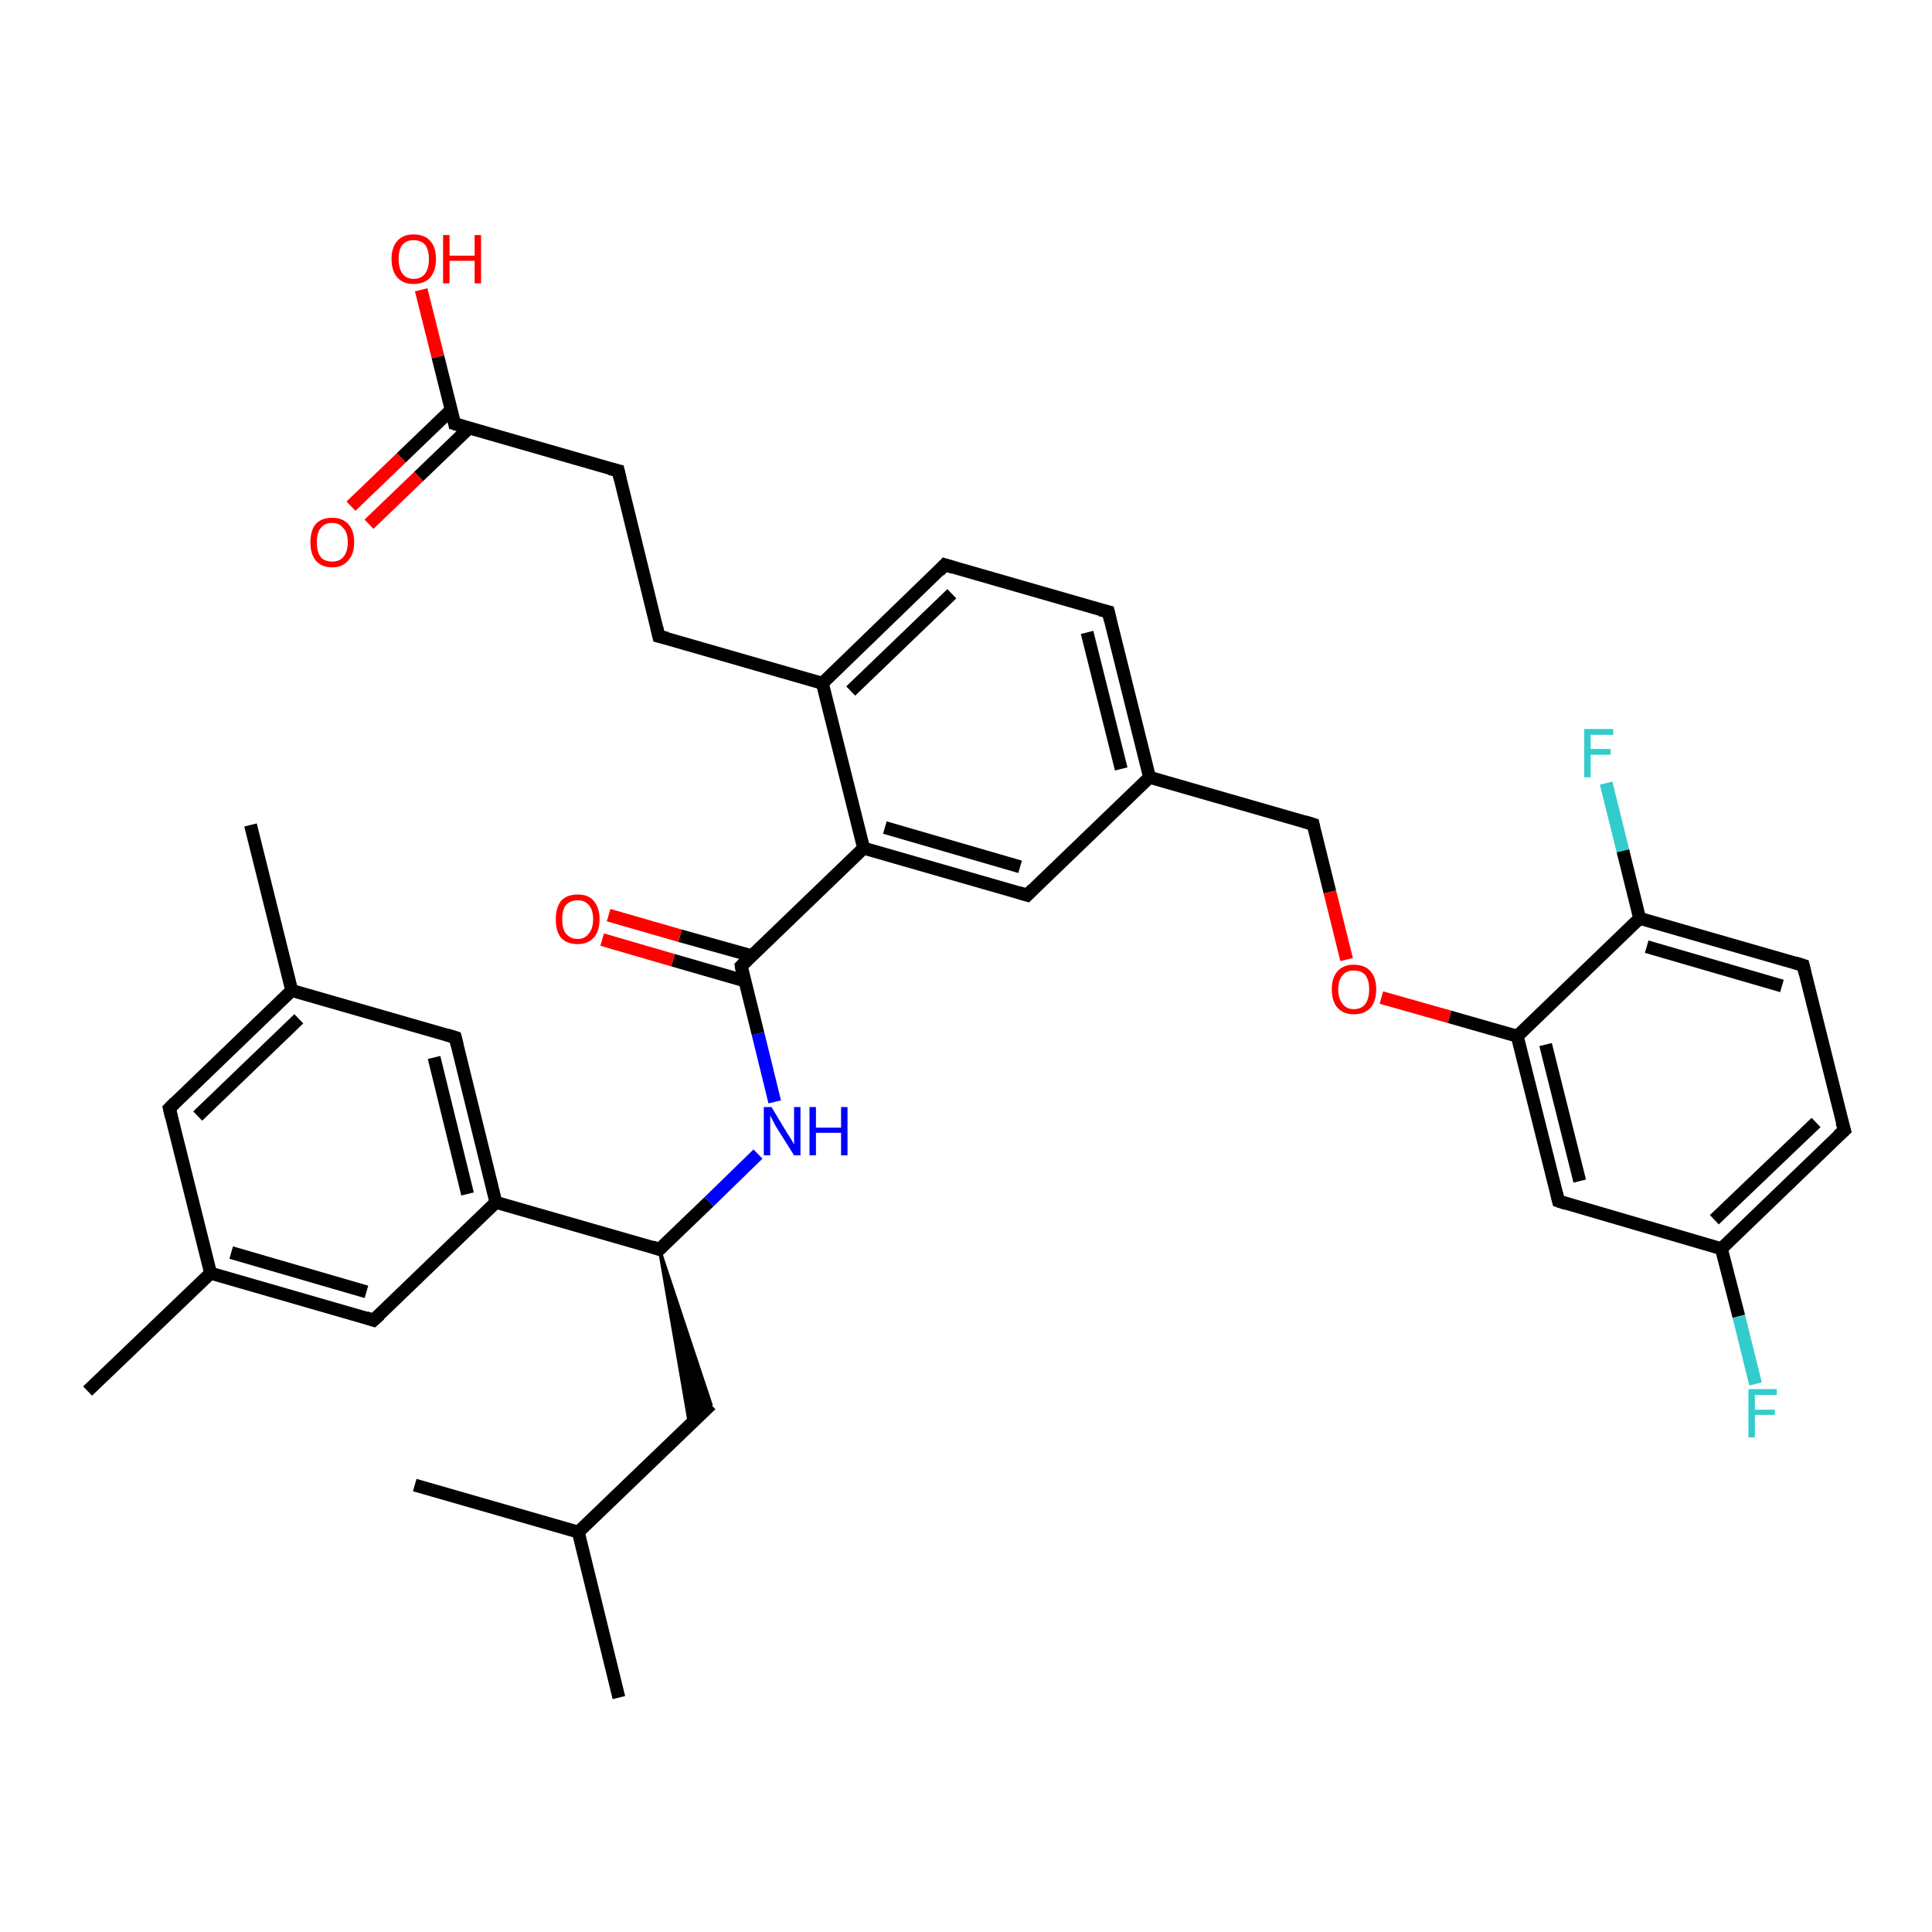 <?xml version='1.0' encoding='iso-8859-1'?>
<svg version='1.1' baseProfile='full'
              xmlns='http://www.w3.org/2000/svg'
                      xmlns:rdkit='http://www.rdkit.org/xml'
                      xmlns:xlink='http://www.w3.org/1999/xlink'
                  xml:space='preserve'
width='300px' height='300px' viewBox='0 0 300 300'>
<!-- END OF HEADER -->
<rect style='opacity:1.0;fill:#FFFFFF;stroke:none' width='300.0' height='300.0' x='0.0' y='0.0'> </rect>
<path class='bond-0 atom-0 atom-1' d='M 96.1,263.6 L 89.8,237.9' style='fill:none;fill-rule:evenodd;stroke:#000000;stroke-width:2.0px;stroke-linecap:butt;stroke-linejoin:miter;stroke-opacity:1' />
<path class='bond-1 atom-1 atom-2' d='M 89.8,237.9 L 64.4,230.6' style='fill:none;fill-rule:evenodd;stroke:#000000;stroke-width:2.0px;stroke-linecap:butt;stroke-linejoin:miter;stroke-opacity:1' />
<path class='bond-2 atom-1 atom-3' d='M 89.8,237.9 L 110.4,218.1' style='fill:none;fill-rule:evenodd;stroke:#000000;stroke-width:2.0px;stroke-linecap:butt;stroke-linejoin:miter;stroke-opacity:1' />
<path class='bond-3 atom-4 atom-3' d='M 102.4,194.0 L 110.4,218.1 L 107.1,221.3 Z' style='fill:#000000;fill-rule:evenodd;fill-opacity:1;stroke:#000000;stroke-width:0.5px;stroke-linecap:butt;stroke-linejoin:miter;stroke-opacity:1;' />
<path class='bond-4 atom-4 atom-5' d='M 102.4,194.0 L 110.1,186.6' style='fill:none;fill-rule:evenodd;stroke:#000000;stroke-width:2.0px;stroke-linecap:butt;stroke-linejoin:miter;stroke-opacity:1' />
<path class='bond-4 atom-4 atom-5' d='M 110.1,186.6 L 117.7,179.2' style='fill:none;fill-rule:evenodd;stroke:#0000FF;stroke-width:2.0px;stroke-linecap:butt;stroke-linejoin:miter;stroke-opacity:1' />
<path class='bond-5 atom-5 atom-6' d='M 120.3,171.1 L 117.7,160.5' style='fill:none;fill-rule:evenodd;stroke:#0000FF;stroke-width:2.0px;stroke-linecap:butt;stroke-linejoin:miter;stroke-opacity:1' />
<path class='bond-5 atom-5 atom-6' d='M 117.7,160.5 L 115.1,150.0' style='fill:none;fill-rule:evenodd;stroke:#000000;stroke-width:2.0px;stroke-linecap:butt;stroke-linejoin:miter;stroke-opacity:1' />
<path class='bond-6 atom-6 atom-7' d='M 116.7,148.4 L 105.6,145.3' style='fill:none;fill-rule:evenodd;stroke:#000000;stroke-width:2.0px;stroke-linecap:butt;stroke-linejoin:miter;stroke-opacity:1' />
<path class='bond-6 atom-6 atom-7' d='M 105.6,145.3 L 94.5,142.1' style='fill:none;fill-rule:evenodd;stroke:#FF0000;stroke-width:2.0px;stroke-linecap:butt;stroke-linejoin:miter;stroke-opacity:1' />
<path class='bond-6 atom-6 atom-7' d='M 115.6,152.3 L 104.5,149.1' style='fill:none;fill-rule:evenodd;stroke:#000000;stroke-width:2.0px;stroke-linecap:butt;stroke-linejoin:miter;stroke-opacity:1' />
<path class='bond-6 atom-6 atom-7' d='M 104.5,149.1 L 93.5,145.9' style='fill:none;fill-rule:evenodd;stroke:#FF0000;stroke-width:2.0px;stroke-linecap:butt;stroke-linejoin:miter;stroke-opacity:1' />
<path class='bond-7 atom-6 atom-8' d='M 115.1,150.0 L 134.1,131.7' style='fill:none;fill-rule:evenodd;stroke:#000000;stroke-width:2.0px;stroke-linecap:butt;stroke-linejoin:miter;stroke-opacity:1' />
<path class='bond-8 atom-8 atom-9' d='M 134.1,131.7 L 159.5,139.0' style='fill:none;fill-rule:evenodd;stroke:#000000;stroke-width:2.0px;stroke-linecap:butt;stroke-linejoin:miter;stroke-opacity:1' />
<path class='bond-8 atom-8 atom-9' d='M 137.4,128.5 L 158.4,134.6' style='fill:none;fill-rule:evenodd;stroke:#000000;stroke-width:2.0px;stroke-linecap:butt;stroke-linejoin:miter;stroke-opacity:1' />
<path class='bond-9 atom-9 atom-10' d='M 159.5,139.0 L 178.5,120.7' style='fill:none;fill-rule:evenodd;stroke:#000000;stroke-width:2.0px;stroke-linecap:butt;stroke-linejoin:miter;stroke-opacity:1' />
<path class='bond-10 atom-10 atom-11' d='M 178.5,120.7 L 203.9,128.0' style='fill:none;fill-rule:evenodd;stroke:#000000;stroke-width:2.0px;stroke-linecap:butt;stroke-linejoin:miter;stroke-opacity:1' />
<path class='bond-11 atom-11 atom-12' d='M 203.9,128.0 L 206.5,138.5' style='fill:none;fill-rule:evenodd;stroke:#000000;stroke-width:2.0px;stroke-linecap:butt;stroke-linejoin:miter;stroke-opacity:1' />
<path class='bond-11 atom-11 atom-12' d='M 206.5,138.5 L 209.1,149.0' style='fill:none;fill-rule:evenodd;stroke:#FF0000;stroke-width:2.0px;stroke-linecap:butt;stroke-linejoin:miter;stroke-opacity:1' />
<path class='bond-12 atom-12 atom-13' d='M 214.5,154.9 L 225.1,157.9' style='fill:none;fill-rule:evenodd;stroke:#FF0000;stroke-width:2.0px;stroke-linecap:butt;stroke-linejoin:miter;stroke-opacity:1' />
<path class='bond-12 atom-12 atom-13' d='M 225.1,157.9 L 235.6,160.9' style='fill:none;fill-rule:evenodd;stroke:#000000;stroke-width:2.0px;stroke-linecap:butt;stroke-linejoin:miter;stroke-opacity:1' />
<path class='bond-13 atom-13 atom-14' d='M 235.6,160.9 L 242.0,186.5' style='fill:none;fill-rule:evenodd;stroke:#000000;stroke-width:2.0px;stroke-linecap:butt;stroke-linejoin:miter;stroke-opacity:1' />
<path class='bond-13 atom-13 atom-14' d='M 240.0,162.2 L 245.3,183.4' style='fill:none;fill-rule:evenodd;stroke:#000000;stroke-width:2.0px;stroke-linecap:butt;stroke-linejoin:miter;stroke-opacity:1' />
<path class='bond-14 atom-14 atom-15' d='M 242.0,186.5 L 267.3,193.9' style='fill:none;fill-rule:evenodd;stroke:#000000;stroke-width:2.0px;stroke-linecap:butt;stroke-linejoin:miter;stroke-opacity:1' />
<path class='bond-15 atom-15 atom-16' d='M 267.3,193.9 L 270.0,204.4' style='fill:none;fill-rule:evenodd;stroke:#000000;stroke-width:2.0px;stroke-linecap:butt;stroke-linejoin:miter;stroke-opacity:1' />
<path class='bond-15 atom-15 atom-16' d='M 270.0,204.4 L 272.6,214.9' style='fill:none;fill-rule:evenodd;stroke:#33CCCC;stroke-width:2.0px;stroke-linecap:butt;stroke-linejoin:miter;stroke-opacity:1' />
<path class='bond-16 atom-15 atom-17' d='M 267.3,193.9 L 286.4,175.5' style='fill:none;fill-rule:evenodd;stroke:#000000;stroke-width:2.0px;stroke-linecap:butt;stroke-linejoin:miter;stroke-opacity:1' />
<path class='bond-16 atom-15 atom-17' d='M 266.2,189.4 L 282.0,174.3' style='fill:none;fill-rule:evenodd;stroke:#000000;stroke-width:2.0px;stroke-linecap:butt;stroke-linejoin:miter;stroke-opacity:1' />
<path class='bond-17 atom-17 atom-18' d='M 286.4,175.5 L 280.0,149.9' style='fill:none;fill-rule:evenodd;stroke:#000000;stroke-width:2.0px;stroke-linecap:butt;stroke-linejoin:miter;stroke-opacity:1' />
<path class='bond-18 atom-18 atom-19' d='M 280.0,149.9 L 254.6,142.6' style='fill:none;fill-rule:evenodd;stroke:#000000;stroke-width:2.0px;stroke-linecap:butt;stroke-linejoin:miter;stroke-opacity:1' />
<path class='bond-18 atom-18 atom-19' d='M 276.7,153.1 L 255.7,147.0' style='fill:none;fill-rule:evenodd;stroke:#000000;stroke-width:2.0px;stroke-linecap:butt;stroke-linejoin:miter;stroke-opacity:1' />
<path class='bond-19 atom-19 atom-20' d='M 254.6,142.6 L 252.0,132.1' style='fill:none;fill-rule:evenodd;stroke:#000000;stroke-width:2.0px;stroke-linecap:butt;stroke-linejoin:miter;stroke-opacity:1' />
<path class='bond-19 atom-19 atom-20' d='M 252.0,132.1 L 249.4,121.6' style='fill:none;fill-rule:evenodd;stroke:#33CCCC;stroke-width:2.0px;stroke-linecap:butt;stroke-linejoin:miter;stroke-opacity:1' />
<path class='bond-20 atom-10 atom-21' d='M 178.5,120.7 L 172.1,95.0' style='fill:none;fill-rule:evenodd;stroke:#000000;stroke-width:2.0px;stroke-linecap:butt;stroke-linejoin:miter;stroke-opacity:1' />
<path class='bond-20 atom-10 atom-21' d='M 174.1,119.4 L 168.8,98.2' style='fill:none;fill-rule:evenodd;stroke:#000000;stroke-width:2.0px;stroke-linecap:butt;stroke-linejoin:miter;stroke-opacity:1' />
<path class='bond-21 atom-21 atom-22' d='M 172.1,95.0 L 146.7,87.7' style='fill:none;fill-rule:evenodd;stroke:#000000;stroke-width:2.0px;stroke-linecap:butt;stroke-linejoin:miter;stroke-opacity:1' />
<path class='bond-22 atom-22 atom-23' d='M 146.7,87.7 L 127.7,106.1' style='fill:none;fill-rule:evenodd;stroke:#000000;stroke-width:2.0px;stroke-linecap:butt;stroke-linejoin:miter;stroke-opacity:1' />
<path class='bond-22 atom-22 atom-23' d='M 147.8,92.2 L 132.1,107.3' style='fill:none;fill-rule:evenodd;stroke:#000000;stroke-width:2.0px;stroke-linecap:butt;stroke-linejoin:miter;stroke-opacity:1' />
<path class='bond-23 atom-23 atom-24' d='M 127.7,106.1 L 102.3,98.8' style='fill:none;fill-rule:evenodd;stroke:#000000;stroke-width:2.0px;stroke-linecap:butt;stroke-linejoin:miter;stroke-opacity:1' />
<path class='bond-24 atom-24 atom-25' d='M 102.3,98.8 L 96.0,73.1' style='fill:none;fill-rule:evenodd;stroke:#000000;stroke-width:2.0px;stroke-linecap:butt;stroke-linejoin:miter;stroke-opacity:1' />
<path class='bond-25 atom-25 atom-26' d='M 96.0,73.1 L 70.6,65.8' style='fill:none;fill-rule:evenodd;stroke:#000000;stroke-width:2.0px;stroke-linecap:butt;stroke-linejoin:miter;stroke-opacity:1' />
<path class='bond-26 atom-26 atom-27' d='M 70.6,65.8 L 68.0,55.4' style='fill:none;fill-rule:evenodd;stroke:#000000;stroke-width:2.0px;stroke-linecap:butt;stroke-linejoin:miter;stroke-opacity:1' />
<path class='bond-26 atom-26 atom-27' d='M 68.0,55.4 L 65.4,45.0' style='fill:none;fill-rule:evenodd;stroke:#FF0000;stroke-width:2.0px;stroke-linecap:butt;stroke-linejoin:miter;stroke-opacity:1' />
<path class='bond-27 atom-26 atom-28' d='M 70.1,63.6 L 62.3,71.1' style='fill:none;fill-rule:evenodd;stroke:#000000;stroke-width:2.0px;stroke-linecap:butt;stroke-linejoin:miter;stroke-opacity:1' />
<path class='bond-27 atom-26 atom-28' d='M 62.3,71.1 L 54.5,78.6' style='fill:none;fill-rule:evenodd;stroke:#FF0000;stroke-width:2.0px;stroke-linecap:butt;stroke-linejoin:miter;stroke-opacity:1' />
<path class='bond-27 atom-26 atom-28' d='M 72.8,66.5 L 65.0,74.0' style='fill:none;fill-rule:evenodd;stroke:#000000;stroke-width:2.0px;stroke-linecap:butt;stroke-linejoin:miter;stroke-opacity:1' />
<path class='bond-27 atom-26 atom-28' d='M 65.0,74.0 L 57.3,81.4' style='fill:none;fill-rule:evenodd;stroke:#FF0000;stroke-width:2.0px;stroke-linecap:butt;stroke-linejoin:miter;stroke-opacity:1' />
<path class='bond-28 atom-4 atom-29' d='M 102.4,194.0 L 77.0,186.7' style='fill:none;fill-rule:evenodd;stroke:#000000;stroke-width:2.0px;stroke-linecap:butt;stroke-linejoin:miter;stroke-opacity:1' />
<path class='bond-29 atom-29 atom-30' d='M 77.0,186.7 L 70.7,161.1' style='fill:none;fill-rule:evenodd;stroke:#000000;stroke-width:2.0px;stroke-linecap:butt;stroke-linejoin:miter;stroke-opacity:1' />
<path class='bond-29 atom-29 atom-30' d='M 72.6,185.4 L 67.4,164.2' style='fill:none;fill-rule:evenodd;stroke:#000000;stroke-width:2.0px;stroke-linecap:butt;stroke-linejoin:miter;stroke-opacity:1' />
<path class='bond-30 atom-30 atom-31' d='M 70.7,161.1 L 45.3,153.8' style='fill:none;fill-rule:evenodd;stroke:#000000;stroke-width:2.0px;stroke-linecap:butt;stroke-linejoin:miter;stroke-opacity:1' />
<path class='bond-31 atom-31 atom-32' d='M 45.3,153.8 L 38.9,128.1' style='fill:none;fill-rule:evenodd;stroke:#000000;stroke-width:2.0px;stroke-linecap:butt;stroke-linejoin:miter;stroke-opacity:1' />
<path class='bond-32 atom-31 atom-33' d='M 45.3,153.8 L 26.3,172.1' style='fill:none;fill-rule:evenodd;stroke:#000000;stroke-width:2.0px;stroke-linecap:butt;stroke-linejoin:miter;stroke-opacity:1' />
<path class='bond-32 atom-31 atom-33' d='M 46.4,158.2 L 30.7,173.3' style='fill:none;fill-rule:evenodd;stroke:#000000;stroke-width:2.0px;stroke-linecap:butt;stroke-linejoin:miter;stroke-opacity:1' />
<path class='bond-33 atom-33 atom-34' d='M 26.3,172.1 L 32.7,197.7' style='fill:none;fill-rule:evenodd;stroke:#000000;stroke-width:2.0px;stroke-linecap:butt;stroke-linejoin:miter;stroke-opacity:1' />
<path class='bond-34 atom-34 atom-35' d='M 32.7,197.7 L 13.6,216.0' style='fill:none;fill-rule:evenodd;stroke:#000000;stroke-width:2.0px;stroke-linecap:butt;stroke-linejoin:miter;stroke-opacity:1' />
<path class='bond-35 atom-34 atom-36' d='M 32.7,197.7 L 58.0,205.0' style='fill:none;fill-rule:evenodd;stroke:#000000;stroke-width:2.0px;stroke-linecap:butt;stroke-linejoin:miter;stroke-opacity:1' />
<path class='bond-35 atom-34 atom-36' d='M 35.9,194.5 L 56.9,200.6' style='fill:none;fill-rule:evenodd;stroke:#000000;stroke-width:2.0px;stroke-linecap:butt;stroke-linejoin:miter;stroke-opacity:1' />
<path class='bond-36 atom-23 atom-8' d='M 127.7,106.1 L 134.1,131.7' style='fill:none;fill-rule:evenodd;stroke:#000000;stroke-width:2.0px;stroke-linecap:butt;stroke-linejoin:miter;stroke-opacity:1' />
<path class='bond-37 atom-36 atom-29' d='M 58.0,205.0 L 77.0,186.7' style='fill:none;fill-rule:evenodd;stroke:#000000;stroke-width:2.0px;stroke-linecap:butt;stroke-linejoin:miter;stroke-opacity:1' />
<path class='bond-38 atom-19 atom-13' d='M 254.6,142.6 L 235.6,160.9' style='fill:none;fill-rule:evenodd;stroke:#000000;stroke-width:2.0px;stroke-linecap:butt;stroke-linejoin:miter;stroke-opacity:1' />
<path d='M 102.8,193.6 L 102.4,194.0 L 101.2,193.6' style='fill:none;stroke:#000000;stroke-width:2.0px;stroke-linecap:butt;stroke-linejoin:miter;stroke-opacity:1;' />
<path d='M 115.2,150.6 L 115.1,150.0 L 116.0,149.1' style='fill:none;stroke:#000000;stroke-width:2.0px;stroke-linecap:butt;stroke-linejoin:miter;stroke-opacity:1;' />
<path d='M 158.2,138.6 L 159.5,139.0 L 160.4,138.1' style='fill:none;stroke:#000000;stroke-width:2.0px;stroke-linecap:butt;stroke-linejoin:miter;stroke-opacity:1;' />
<path d='M 202.6,127.6 L 203.9,128.0 L 204.0,128.5' style='fill:none;stroke:#000000;stroke-width:2.0px;stroke-linecap:butt;stroke-linejoin:miter;stroke-opacity:1;' />
<path d='M 241.7,185.3 L 242.0,186.5 L 243.2,186.9' style='fill:none;stroke:#000000;stroke-width:2.0px;stroke-linecap:butt;stroke-linejoin:miter;stroke-opacity:1;' />
<path d='M 285.4,176.4 L 286.4,175.5 L 286.0,174.2' style='fill:none;stroke:#000000;stroke-width:2.0px;stroke-linecap:butt;stroke-linejoin:miter;stroke-opacity:1;' />
<path d='M 280.3,151.2 L 280.0,149.9 L 278.7,149.5' style='fill:none;stroke:#000000;stroke-width:2.0px;stroke-linecap:butt;stroke-linejoin:miter;stroke-opacity:1;' />
<path d='M 172.4,96.3 L 172.1,95.0 L 170.8,94.7' style='fill:none;stroke:#000000;stroke-width:2.0px;stroke-linecap:butt;stroke-linejoin:miter;stroke-opacity:1;' />
<path d='M 148.0,88.1 L 146.7,87.7 L 145.8,88.7' style='fill:none;stroke:#000000;stroke-width:2.0px;stroke-linecap:butt;stroke-linejoin:miter;stroke-opacity:1;' />
<path d='M 103.6,99.1 L 102.3,98.8 L 102.0,97.5' style='fill:none;stroke:#000000;stroke-width:2.0px;stroke-linecap:butt;stroke-linejoin:miter;stroke-opacity:1;' />
<path d='M 96.3,74.4 L 96.0,73.1 L 94.7,72.8' style='fill:none;stroke:#000000;stroke-width:2.0px;stroke-linecap:butt;stroke-linejoin:miter;stroke-opacity:1;' />
<path d='M 71.9,66.2 L 70.6,65.8 L 70.5,65.3' style='fill:none;stroke:#000000;stroke-width:2.0px;stroke-linecap:butt;stroke-linejoin:miter;stroke-opacity:1;' />
<path d='M 71.0,162.3 L 70.7,161.1 L 69.4,160.7' style='fill:none;stroke:#000000;stroke-width:2.0px;stroke-linecap:butt;stroke-linejoin:miter;stroke-opacity:1;' />
<path d='M 27.2,171.2 L 26.3,172.1 L 26.6,173.4' style='fill:none;stroke:#000000;stroke-width:2.0px;stroke-linecap:butt;stroke-linejoin:miter;stroke-opacity:1;' />
<path d='M 56.8,204.6 L 58.0,205.0 L 59.0,204.1' style='fill:none;stroke:#000000;stroke-width:2.0px;stroke-linecap:butt;stroke-linejoin:miter;stroke-opacity:1;' />
<path class='atom-5' d='M 119.8 171.9
L 122.2 175.9
Q 122.5 176.3, 122.9 177.0
Q 123.3 177.7, 123.3 177.7
L 123.3 171.9
L 124.3 171.9
L 124.3 179.4
L 123.3 179.4
L 120.6 175.1
Q 120.3 174.6, 120.0 174.0
Q 119.7 173.4, 119.6 173.2
L 119.6 179.4
L 118.6 179.4
L 118.6 171.9
L 119.8 171.9
' fill='#0000FF'/>
<path class='atom-5' d='M 125.7 171.9
L 126.7 171.9
L 126.7 175.1
L 130.6 175.1
L 130.6 171.9
L 131.6 171.9
L 131.6 179.4
L 130.6 179.4
L 130.6 175.9
L 126.7 175.9
L 126.7 179.4
L 125.7 179.4
L 125.7 171.9
' fill='#0000FF'/>
<path class='atom-7' d='M 86.3 142.7
Q 86.3 141.0, 87.1 139.9
Q 88.0 138.9, 89.7 138.9
Q 91.4 138.9, 92.2 139.9
Q 93.1 141.0, 93.1 142.7
Q 93.1 144.6, 92.2 145.6
Q 91.3 146.6, 89.7 146.6
Q 88.0 146.6, 87.1 145.6
Q 86.3 144.6, 86.3 142.7
M 89.7 145.8
Q 90.8 145.8, 91.4 145.0
Q 92.1 144.2, 92.1 142.7
Q 92.1 141.3, 91.4 140.5
Q 90.8 139.8, 89.7 139.8
Q 88.6 139.8, 87.9 140.5
Q 87.3 141.3, 87.3 142.7
Q 87.3 144.3, 87.9 145.0
Q 88.6 145.8, 89.7 145.8
' fill='#FF0000'/>
<path class='atom-12' d='M 206.8 153.6
Q 206.8 151.8, 207.7 150.8
Q 208.6 149.8, 210.2 149.8
Q 211.9 149.8, 212.8 150.8
Q 213.7 151.8, 213.7 153.6
Q 213.7 155.5, 212.8 156.5
Q 211.9 157.5, 210.2 157.5
Q 208.6 157.5, 207.7 156.5
Q 206.8 155.5, 206.8 153.6
M 210.2 156.7
Q 211.4 156.7, 212.0 155.9
Q 212.6 155.1, 212.6 153.6
Q 212.6 152.2, 212.0 151.4
Q 211.4 150.7, 210.2 150.7
Q 209.1 150.7, 208.5 151.4
Q 207.8 152.2, 207.8 153.6
Q 207.8 155.1, 208.5 155.9
Q 209.1 156.7, 210.2 156.7
' fill='#FF0000'/>
<path class='atom-16' d='M 271.5 215.7
L 275.9 215.7
L 275.9 216.6
L 272.5 216.6
L 272.5 218.9
L 275.6 218.9
L 275.6 219.7
L 272.5 219.7
L 272.5 223.2
L 271.5 223.2
L 271.5 215.7
' fill='#33CCCC'/>
<path class='atom-20' d='M 246.0 113.2
L 250.5 113.2
L 250.5 114.1
L 247.0 114.1
L 247.0 116.3
L 250.1 116.3
L 250.1 117.2
L 247.0 117.2
L 247.0 120.7
L 246.0 120.7
L 246.0 113.2
' fill='#33CCCC'/>
<path class='atom-27' d='M 60.8 40.2
Q 60.8 38.4, 61.7 37.4
Q 62.6 36.4, 64.2 36.4
Q 65.9 36.4, 66.8 37.4
Q 67.7 38.4, 67.7 40.2
Q 67.7 42.0, 66.8 43.1
Q 65.9 44.1, 64.2 44.1
Q 62.6 44.1, 61.7 43.1
Q 60.8 42.1, 60.8 40.2
M 64.2 43.3
Q 65.4 43.3, 66.0 42.5
Q 66.6 41.7, 66.6 40.2
Q 66.6 38.8, 66.0 38.0
Q 65.4 37.3, 64.2 37.3
Q 63.1 37.3, 62.5 38.0
Q 61.9 38.7, 61.9 40.2
Q 61.9 41.7, 62.5 42.5
Q 63.1 43.3, 64.2 43.3
' fill='#FF0000'/>
<path class='atom-27' d='M 68.8 36.5
L 69.8 36.5
L 69.8 39.7
L 73.7 39.7
L 73.7 36.5
L 74.7 36.5
L 74.7 44.0
L 73.7 44.0
L 73.7 40.5
L 69.8 40.5
L 69.8 44.0
L 68.8 44.0
L 68.8 36.5
' fill='#FF0000'/>
<path class='atom-28' d='M 48.2 84.2
Q 48.2 82.4, 49.0 81.4
Q 49.9 80.4, 51.6 80.4
Q 53.2 80.4, 54.1 81.4
Q 55.0 82.4, 55.0 84.2
Q 55.0 86.0, 54.1 87.0
Q 53.2 88.1, 51.6 88.1
Q 49.9 88.1, 49.0 87.0
Q 48.2 86.0, 48.2 84.2
M 51.6 87.2
Q 52.7 87.2, 53.3 86.5
Q 54.0 85.7, 54.0 84.2
Q 54.0 82.7, 53.3 82.0
Q 52.7 81.2, 51.6 81.2
Q 50.4 81.2, 49.8 82.0
Q 49.2 82.7, 49.2 84.2
Q 49.2 85.7, 49.8 86.5
Q 50.4 87.2, 51.6 87.2
' fill='#FF0000'/>
</svg>
